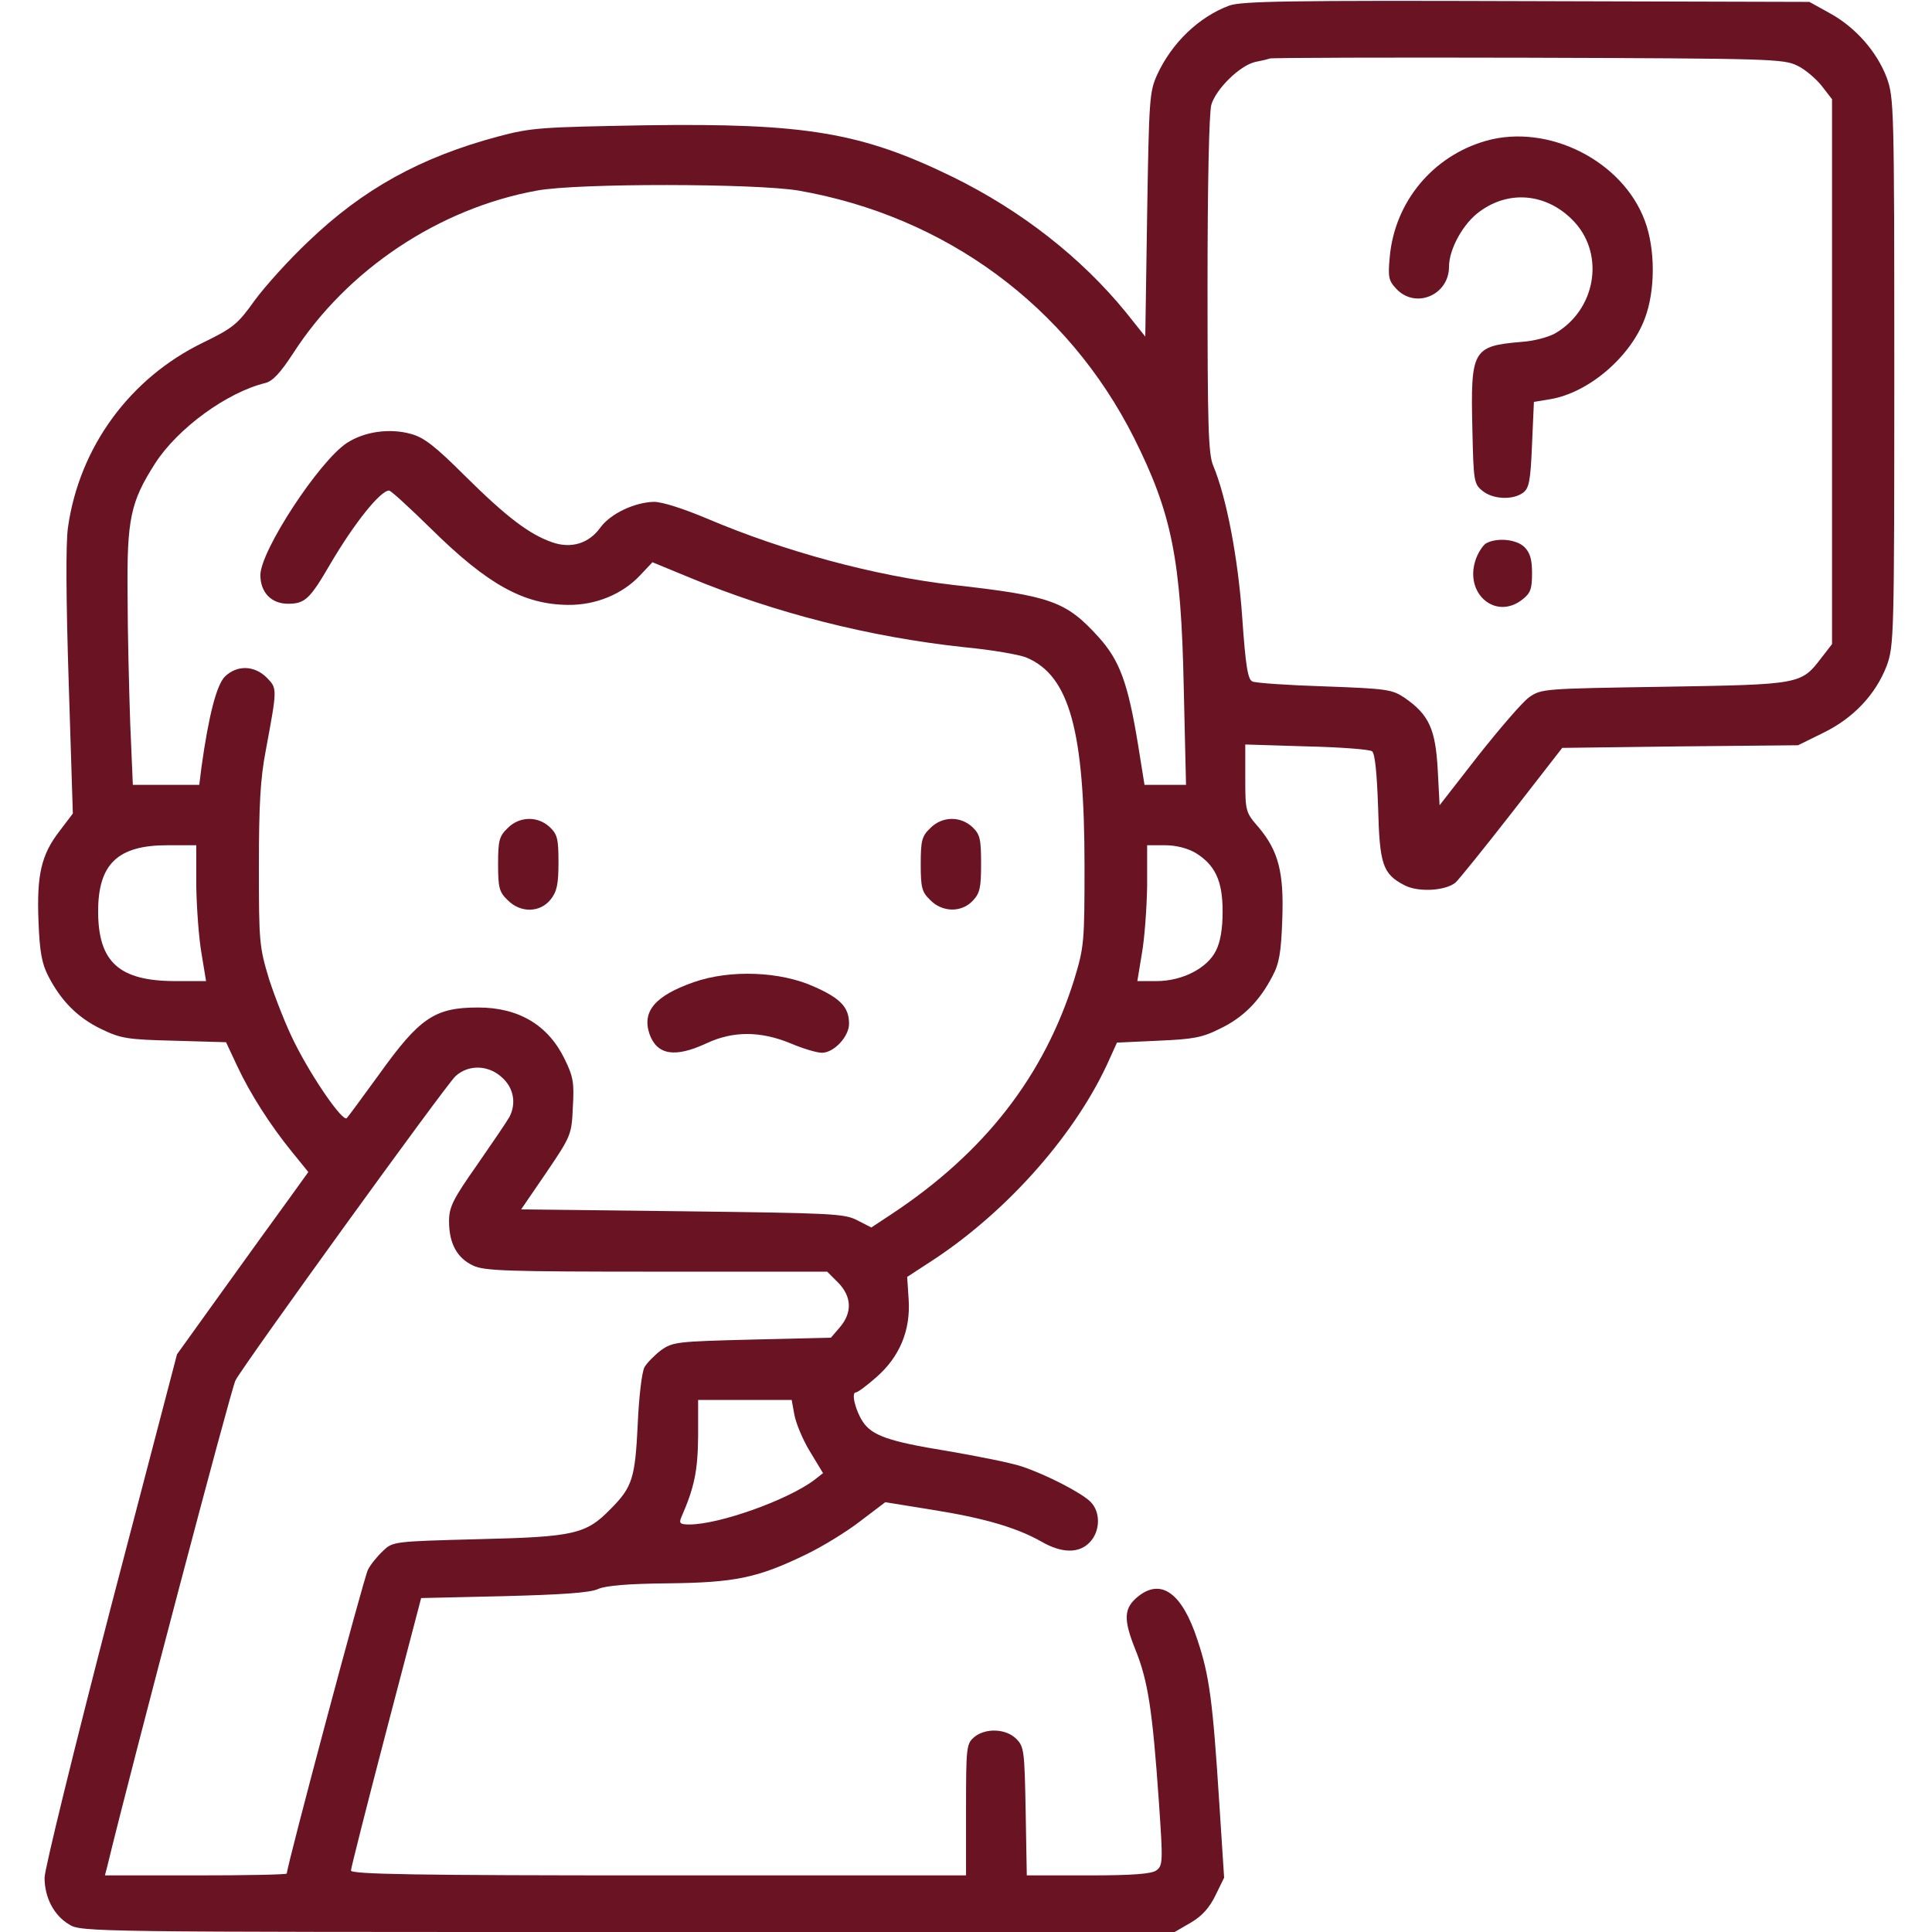 <svg width="58" height="58" viewBox="0 0 58 58" fill="none" xmlns="http://www.w3.org/2000/svg">
<path d="M36.897 0.17C35.99 0.51 35.186 1.28 34.744 2.232C34.506 2.753 34.495 2.957 34.438 6.434L34.382 10.105L33.804 9.38C32.456 7.726 30.655 6.321 28.604 5.313C25.863 3.976 24.186 3.693 19.383 3.761C16.234 3.818 15.962 3.829 14.943 4.101C12.62 4.724 10.899 5.675 9.256 7.25C8.678 7.794 7.953 8.598 7.647 9.017C7.138 9.731 7.002 9.844 6.095 10.286C3.898 11.351 2.38 13.424 2.04 15.837C1.972 16.312 1.983 18.012 2.063 20.504L2.187 24.423L1.791 24.945C1.236 25.658 1.1 26.27 1.156 27.663C1.19 28.581 1.258 28.932 1.451 29.306C1.836 30.053 2.335 30.552 3.037 30.892C3.626 31.175 3.807 31.209 5.235 31.243L6.786 31.288L7.115 31.991C7.511 32.84 8.123 33.792 8.769 34.585L9.256 35.185L8.644 36.035C8.304 36.499 7.421 37.723 6.673 38.765L5.314 40.657L3.32 48.281C2.233 52.472 1.338 56.12 1.338 56.369C1.338 56.969 1.621 57.502 2.074 57.773C2.425 58 2.776 58 18.851 58H35.265L35.752 57.717C36.081 57.524 36.308 57.275 36.489 56.901L36.749 56.369L36.602 54.103C36.41 51.09 36.308 50.297 35.945 49.221C35.492 47.839 34.869 47.374 34.178 47.918C33.736 48.269 33.713 48.598 34.087 49.527C34.461 50.456 34.597 51.316 34.79 54.081C34.914 55.893 34.914 56.006 34.71 56.154C34.563 56.255 34.019 56.301 32.671 56.301H30.825L30.791 54.375C30.757 52.562 30.745 52.438 30.508 52.2C30.19 51.883 29.556 51.871 29.227 52.166C29.012 52.359 29.001 52.495 29.001 54.341V56.301H19.768C12.462 56.301 10.536 56.267 10.536 56.154C10.536 56.086 11.012 54.205 11.59 51.996L12.643 47.975L15.124 47.918C16.857 47.873 17.718 47.816 17.956 47.703C18.183 47.601 18.862 47.544 20.052 47.533C22.057 47.51 22.736 47.374 24.186 46.672C24.685 46.434 25.421 45.981 25.829 45.664L26.577 45.097L27.981 45.324C29.545 45.573 30.508 45.856 31.255 46.275C31.878 46.638 32.399 46.638 32.717 46.298C33.034 45.969 33.045 45.392 32.739 45.086C32.467 44.814 31.414 44.27 30.666 44.021C30.36 43.919 29.352 43.715 28.423 43.557C26.667 43.273 26.169 43.092 25.897 42.673C25.682 42.344 25.546 41.801 25.693 41.801C25.75 41.801 26.022 41.597 26.305 41.348C27.007 40.736 27.336 39.943 27.279 39.025L27.234 38.334L28.049 37.802C30.292 36.318 32.343 33.984 33.317 31.775L33.532 31.3L34.767 31.243C35.809 31.198 36.092 31.152 36.625 30.881C37.316 30.552 37.814 30.053 38.199 29.306C38.403 28.932 38.46 28.592 38.494 27.618C38.55 26.191 38.381 25.545 37.78 24.831C37.395 24.39 37.384 24.355 37.384 23.37V22.35L39.23 22.407C40.238 22.43 41.122 22.498 41.19 22.554C41.281 22.622 41.337 23.245 41.371 24.22C41.416 25.953 41.507 26.236 42.164 26.576C42.572 26.791 43.388 26.746 43.694 26.497C43.795 26.406 44.554 25.466 45.393 24.39L46.899 22.452L50.445 22.407L53.979 22.373L54.738 21.999C55.645 21.557 56.313 20.844 56.642 19.983C56.857 19.382 56.868 19.133 56.868 11.158C56.868 3.183 56.857 2.934 56.642 2.334C56.347 1.552 55.701 0.816 54.931 0.396L54.319 0.057L45.823 0.034C38.72 0.011 37.259 0.034 36.897 0.17ZM53.957 1.971C54.195 2.084 54.523 2.368 54.693 2.583L54.999 2.979V11.158V19.337L54.682 19.745C54.07 20.549 54.059 20.549 49.958 20.617C46.333 20.674 46.276 20.674 45.903 20.934C45.699 21.082 45.019 21.875 44.373 22.69L43.218 24.174L43.161 23.098C43.093 21.886 42.901 21.456 42.164 20.946C41.79 20.697 41.632 20.674 39.774 20.606C38.675 20.572 37.701 20.504 37.599 20.459C37.463 20.402 37.395 20.017 37.293 18.544C37.169 16.754 36.817 14.919 36.421 13.979C36.274 13.628 36.251 12.778 36.251 8.564C36.251 5.539 36.296 3.41 36.364 3.149C36.5 2.673 37.225 1.96 37.69 1.858C37.871 1.824 38.063 1.779 38.12 1.756C38.188 1.733 41.677 1.722 45.88 1.733C53.13 1.756 53.549 1.767 53.957 1.971ZM23.971 5.721C28.389 6.491 32.048 9.187 34.042 13.141C35.175 15.406 35.458 16.777 35.537 20.64L35.605 23.562H34.982H34.359L34.166 22.362C33.861 20.493 33.611 19.824 32.977 19.122C32.003 18.046 31.538 17.887 28.604 17.559C26.259 17.287 23.563 16.562 21.218 15.565C20.516 15.27 19.882 15.066 19.633 15.066C19.055 15.078 18.33 15.418 18.024 15.837C17.684 16.312 17.152 16.482 16.574 16.279C15.894 16.041 15.215 15.531 13.969 14.296C13.062 13.39 12.722 13.129 12.337 13.027C11.691 12.846 10.933 12.959 10.412 13.299C9.573 13.854 7.817 16.539 7.817 17.264C7.817 17.785 8.146 18.125 8.644 18.125C9.154 18.125 9.301 17.989 9.913 16.936C10.638 15.701 11.42 14.727 11.68 14.727C11.737 14.727 12.303 15.248 12.949 15.882C14.637 17.547 15.724 18.148 17.05 18.159C17.877 18.17 18.681 17.842 19.213 17.275L19.587 16.879L20.686 17.332C23.28 18.408 26.101 19.122 28.933 19.428C29.771 19.507 30.621 19.654 30.825 19.745C32.105 20.289 32.558 21.943 32.558 25.998C32.558 28.275 32.547 28.422 32.252 29.396C31.346 32.297 29.567 34.596 26.758 36.454L26.158 36.85L25.738 36.635C25.353 36.431 24.968 36.42 20.482 36.363L15.645 36.307L16.404 35.197C17.14 34.109 17.163 34.064 17.197 33.237C17.242 32.5 17.208 32.319 16.948 31.787C16.449 30.767 15.566 30.246 14.354 30.246C13.051 30.246 12.598 30.552 11.374 32.263C10.887 32.931 10.457 33.52 10.412 33.565C10.298 33.701 9.381 32.376 8.848 31.311C8.599 30.824 8.259 29.952 8.078 29.396C7.783 28.422 7.772 28.275 7.772 25.998C7.772 24.174 7.817 23.37 7.976 22.543C8.327 20.651 8.327 20.674 8.01 20.345C7.636 19.971 7.115 19.96 6.752 20.311C6.503 20.561 6.265 21.478 6.05 23.019L5.982 23.562H4.985H3.988L3.909 21.716C3.875 20.708 3.83 18.963 3.83 17.842C3.807 15.576 3.92 15.066 4.657 13.911C5.336 12.857 6.809 11.781 7.965 11.498C8.191 11.441 8.418 11.192 8.803 10.603C10.423 8.088 13.187 6.253 16.121 5.721C17.344 5.494 22.68 5.505 23.971 5.721ZM5.892 26.587C5.903 27.267 5.971 28.184 6.05 28.626L6.186 29.453H5.268C3.581 29.453 2.946 28.887 2.946 27.357C2.946 25.941 3.535 25.375 5.019 25.375H5.892V26.587ZM35.888 25.602C36.477 25.964 36.704 26.44 36.704 27.357C36.704 27.89 36.636 28.286 36.5 28.547C36.24 29.068 35.492 29.453 34.722 29.453H34.144L34.28 28.626C34.359 28.184 34.427 27.267 34.438 26.587V25.375H34.982C35.311 25.375 35.651 25.466 35.888 25.602ZM15.09 32.364C15.43 32.682 15.498 33.135 15.294 33.531C15.226 33.656 14.795 34.29 14.331 34.959C13.583 36.023 13.481 36.239 13.481 36.669C13.481 37.326 13.719 37.768 14.206 37.995C14.546 38.153 15.203 38.176 19.712 38.176H24.832L25.161 38.504C25.569 38.923 25.591 39.399 25.217 39.841L24.945 40.158L22.578 40.215C20.346 40.272 20.199 40.283 19.848 40.532C19.655 40.679 19.429 40.906 19.349 41.042C19.27 41.178 19.179 41.948 19.145 42.764C19.066 44.372 18.987 44.644 18.33 45.301C17.593 46.06 17.231 46.139 14.365 46.207C11.828 46.275 11.793 46.275 11.499 46.559C11.329 46.717 11.125 46.966 11.046 47.125C10.921 47.363 8.61 56.029 8.61 56.244C8.61 56.278 7.387 56.301 5.88 56.301H3.15L3.229 55.995C3.943 53.05 6.945 41.665 7.07 41.438C7.353 40.917 13.379 32.58 13.674 32.308C14.07 31.945 14.682 31.968 15.09 32.364ZM23.847 42.469C23.892 42.718 24.096 43.217 24.311 43.568L24.708 44.225L24.447 44.429C23.654 45.029 21.592 45.766 20.697 45.766C20.425 45.766 20.38 45.732 20.448 45.562C20.845 44.656 20.947 44.168 20.958 43.126V42.027H22.363H23.767L23.847 42.469Z" fill="#6A1323"/>
<path d="M44.621 4.225C43.013 4.679 41.869 6.061 41.721 7.715C41.665 8.315 41.688 8.428 41.914 8.666C42.492 9.289 43.5 8.859 43.5 8.009C43.5 7.477 43.931 6.695 44.429 6.344C45.346 5.675 46.502 5.823 47.284 6.684C48.179 7.681 47.895 9.3 46.695 10.003C46.502 10.116 46.049 10.241 45.686 10.263C44.202 10.388 44.146 10.501 44.202 12.892C44.236 14.443 44.248 14.534 44.508 14.738C44.814 14.987 45.403 15.021 45.72 14.795C45.902 14.659 45.947 14.455 45.992 13.356L46.049 12.065L46.536 11.985C47.691 11.793 48.949 10.716 49.379 9.561C49.697 8.723 49.697 7.477 49.379 6.627C48.711 4.826 46.479 3.704 44.621 4.225Z" fill="#6A1323"/>
<path d="M44.611 16.312C44.509 16.38 44.362 16.607 44.294 16.822C43.965 17.83 44.906 18.623 45.699 18C45.948 17.808 45.993 17.683 45.993 17.207C45.993 16.8 45.936 16.596 45.767 16.426C45.529 16.188 44.94 16.131 44.611 16.312Z" fill="#6A1323"/>
<path d="M15.236 24.865C14.987 25.103 14.953 25.239 14.953 25.941C14.953 26.644 14.987 26.78 15.236 27.018C15.621 27.414 16.21 27.403 16.528 27.006C16.72 26.768 16.766 26.542 16.766 25.885C16.766 25.182 16.732 25.047 16.505 24.831C16.143 24.491 15.588 24.503 15.236 24.865Z" fill="#6A1323"/>
<path d="M27.924 24.865C27.675 25.103 27.641 25.239 27.641 25.941C27.641 26.644 27.675 26.78 27.924 27.018C28.286 27.391 28.864 27.403 29.204 27.04C29.419 26.814 29.453 26.644 29.453 25.93C29.453 25.182 29.419 25.047 29.193 24.831C28.83 24.491 28.275 24.503 27.924 24.865Z" fill="#6A1323"/>
<path d="M20.822 29.487C19.666 29.895 19.27 30.359 19.497 31.039C19.723 31.673 20.256 31.764 21.207 31.322C22 30.948 22.827 30.948 23.733 31.322C24.107 31.481 24.526 31.605 24.674 31.605C25.036 31.605 25.489 31.118 25.489 30.733C25.489 30.246 25.24 29.974 24.447 29.623C23.427 29.159 21.921 29.102 20.822 29.487Z" fill="#6A1323"/>
</svg>
